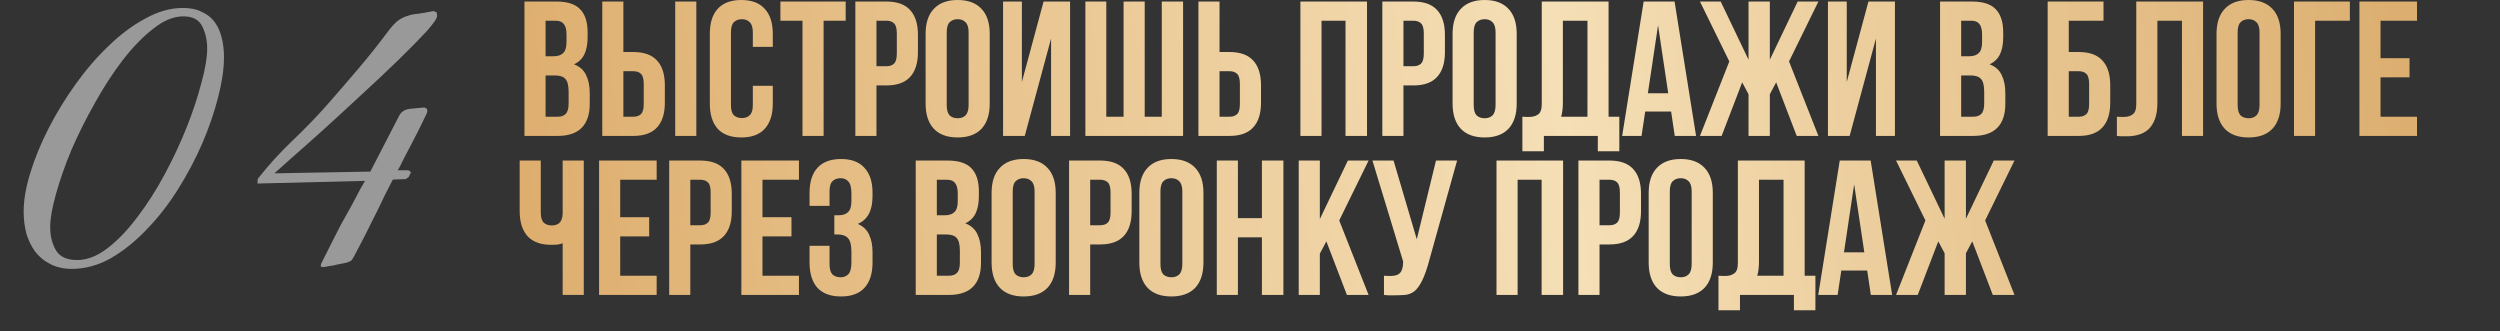 <?xml version="1.0" encoding="UTF-8"?> <svg xmlns="http://www.w3.org/2000/svg" width="566" height="75" viewBox="0 0 566 75" fill="none"><rect x="0" y="0" width="566" height="75" fill="#333333" stroke="none"/><path d="M125.953 0.348C128.445 0.348 130.241 0.927 131.342 2.086C132.472 3.245 133.037 4.998 133.037 7.345V8.432C133.037 9.996 132.791 11.286 132.299 12.3C131.806 13.314 131.024 14.067 129.952 14.56C131.256 15.052 132.168 15.864 132.69 16.994C133.24 18.095 133.516 19.456 133.516 21.079V23.556C133.516 25.903 132.907 27.7 131.69 28.946C130.473 30.163 128.662 30.771 126.257 30.771H118.738V0.348H125.953ZM123.519 17.081V26.425H126.257C127.069 26.425 127.677 26.208 128.083 25.773C128.517 25.338 128.735 24.556 128.735 23.426V20.775C128.735 19.355 128.488 18.384 127.996 17.863C127.532 17.341 126.75 17.081 125.649 17.081H123.519ZM123.519 4.694V12.734H125.388C126.286 12.734 126.982 12.503 127.474 12.039C127.996 11.575 128.257 10.735 128.257 9.518V7.823C128.257 6.722 128.054 5.925 127.648 5.433C127.272 4.94 126.663 4.694 125.823 4.694H123.519ZM143.393 26.425C144.147 26.425 144.726 26.222 145.132 25.816C145.537 25.411 145.74 24.657 145.74 23.556V18.993C145.74 17.892 145.537 17.139 145.132 16.733C144.726 16.327 144.147 16.124 143.393 16.124H141.133V26.425H143.393ZM136.352 30.771V0.348H141.133V11.778H143.393C145.798 11.778 147.58 12.416 148.739 13.691C149.927 14.965 150.521 16.834 150.521 19.297V23.252C150.521 25.715 149.927 27.584 148.739 28.859C147.58 30.134 145.798 30.771 143.393 30.771H136.352ZM152.868 0.348H157.649V30.771H152.868V0.348ZM174.96 19.427V23.47C174.96 25.932 174.352 27.83 173.135 29.163C171.947 30.467 170.179 31.119 167.832 31.119C165.486 31.119 163.704 30.467 162.487 29.163C161.299 27.83 160.705 25.932 160.705 23.47V7.649C160.705 5.186 161.299 3.303 162.487 1.999C163.704 0.666 165.486 1.36837e-05 167.832 1.36837e-05C170.179 1.36837e-05 171.947 0.666 173.135 1.999C174.352 3.303 174.96 5.186 174.96 7.649V10.605H170.44V7.345C170.44 6.244 170.208 5.476 169.745 5.042C169.31 4.578 168.716 4.346 167.963 4.346C167.21 4.346 166.601 4.578 166.137 5.042C165.703 5.476 165.486 6.244 165.486 7.345V23.774C165.486 24.875 165.703 25.642 166.137 26.077C166.601 26.512 167.21 26.729 167.963 26.729C168.716 26.729 169.31 26.512 169.745 26.077C170.208 25.642 170.44 24.875 170.44 23.774V19.427H174.96ZM176.685 0.348H191.463V4.694H186.464V30.771H181.684V4.694H176.685V0.348ZM200.692 0.348C203.097 0.348 204.879 0.985 206.038 2.26C207.225 3.535 207.819 5.404 207.819 7.867V11.822C207.819 14.284 207.225 16.153 206.038 17.428C204.879 18.703 203.097 19.341 200.692 19.341H198.432V30.771H193.651V0.348H200.692ZM198.432 4.694V14.994H200.692C201.445 14.994 202.025 14.792 202.43 14.386C202.836 13.98 203.039 13.227 203.039 12.126V7.562C203.039 6.461 202.836 5.708 202.43 5.302C202.025 4.897 201.445 4.694 200.692 4.694H198.432ZM214.338 23.774C214.338 24.875 214.555 25.657 214.99 26.121C215.453 26.555 216.062 26.773 216.815 26.773C217.568 26.773 218.162 26.555 218.597 26.121C219.061 25.657 219.292 24.875 219.292 23.774V7.345C219.292 6.244 219.061 5.476 218.597 5.042C218.162 4.578 217.568 4.346 216.815 4.346C216.062 4.346 215.453 4.578 214.99 5.042C214.555 5.476 214.338 6.244 214.338 7.345V23.774ZM209.557 7.649C209.557 5.186 210.18 3.303 211.426 1.999C212.672 0.666 214.468 1.36837e-05 216.815 1.36837e-05C219.162 1.36837e-05 220.958 0.666 222.204 1.999C223.45 3.303 224.073 5.186 224.073 7.649V23.47C224.073 25.932 223.45 27.83 222.204 29.163C220.958 30.467 219.162 31.119 216.815 31.119C214.468 31.119 212.672 30.467 211.426 29.163C210.18 27.83 209.557 25.932 209.557 23.47V7.649ZM232.007 30.771H227.096V0.348H231.355V18.558L236.267 0.348H242.264V30.771H237.962V8.736L232.007 30.771ZM259.159 26.425H263.027V0.348H267.851V30.771H245.729V0.348H250.466V26.425H254.378V0.348H259.159V26.425ZM278.363 26.425C279.116 26.425 279.696 26.222 280.101 25.816C280.507 25.411 280.71 24.657 280.71 23.556V18.993C280.71 17.892 280.507 17.139 280.101 16.733C279.696 16.327 279.116 16.124 278.363 16.124H276.103V26.425H278.363ZM271.322 30.771V0.348H276.103V11.778H278.363C280.768 11.778 282.55 12.416 283.709 13.691C284.897 14.965 285.491 16.834 285.491 19.297V23.252C285.491 25.715 284.897 27.584 283.709 28.859C282.55 30.134 280.768 30.771 278.363 30.771H271.322ZM299.192 30.771H294.411V0.348H309.493V30.771H304.625V4.694H299.192V30.771ZM320 0.348C322.405 0.348 324.187 0.985 325.346 2.26C326.534 3.535 327.128 5.404 327.128 7.867V11.822C327.128 14.284 326.534 16.153 325.346 17.428C324.187 18.703 322.405 19.341 320 19.341H317.74V30.771H312.959V0.348H320ZM317.74 4.694V14.994H320C320.753 14.994 321.333 14.792 321.738 14.386C322.144 13.98 322.347 13.227 322.347 12.126V7.562C322.347 6.461 322.144 5.708 321.738 5.302C321.333 4.897 320.753 4.694 320 4.694H317.74ZM333.646 23.774C333.646 24.875 333.863 25.657 334.298 26.121C334.761 26.555 335.37 26.773 336.123 26.773C336.876 26.773 337.47 26.555 337.905 26.121C338.369 25.657 338.6 24.875 338.6 23.774V7.345C338.6 6.244 338.369 5.476 337.905 5.042C337.47 4.578 336.876 4.346 336.123 4.346C335.37 4.346 334.761 4.578 334.298 5.042C333.863 5.476 333.646 6.244 333.646 7.345V23.774ZM328.865 7.649C328.865 5.186 329.488 3.303 330.734 1.999C331.98 0.666 333.776 1.36837e-05 336.123 1.36837e-05C338.47 1.36837e-05 340.267 0.666 341.512 1.999C342.758 3.303 343.381 5.186 343.381 7.649V23.47C343.381 25.932 342.758 27.83 341.512 29.163C340.267 30.467 338.47 31.119 336.123 31.119C333.776 31.119 331.98 30.467 330.734 29.163C329.488 27.83 328.865 25.932 328.865 23.47V7.649ZM344.666 26.425C344.927 26.454 345.202 26.468 345.492 26.468C345.781 26.468 346.057 26.468 346.317 26.468C347.071 26.468 347.708 26.28 348.23 25.903C348.78 25.527 349.055 24.744 349.055 23.556V0.348H364.18V26.425H366.614V34.248H361.746V30.771H349.534V34.248H344.666V26.425ZM353.836 23.209C353.836 24.484 353.706 25.556 353.445 26.425H359.399V4.694H353.836V23.209ZM383.989 30.771H379.164L378.339 25.251H372.471L371.645 30.771H367.256L372.124 0.348H379.121L383.989 30.771ZM373.08 21.122H377.687L375.383 5.737L373.08 21.122ZM389.781 30.771H384.87L391.519 13.908L384.87 0.348H389.564L395.866 13.517V0.348H400.69V13.517L406.992 0.348H411.686L405.036 13.908L411.686 30.771H406.775L402.124 18.645L400.69 21.34V30.771H395.866V21.34L394.431 18.645L389.781 30.771ZM418.758 30.771H413.847V0.348H418.106V18.558L423.017 0.348H429.015V30.771H424.712V8.736L418.758 30.771ZM446.442 0.348C448.934 0.348 450.731 0.927 451.832 2.086C452.962 3.245 453.527 4.998 453.527 7.345V8.432C453.527 9.996 453.28 11.286 452.788 12.3C452.295 13.314 451.513 14.067 450.441 14.56C451.745 15.052 452.657 15.864 453.179 16.994C453.73 18.095 454.005 19.456 454.005 21.079V23.556C454.005 25.903 453.396 27.7 452.179 28.946C450.962 30.163 449.152 30.771 446.747 30.771H439.228V0.348H446.442ZM444.009 17.081V26.425H446.747C447.558 26.425 448.166 26.208 448.572 25.773C449.007 25.338 449.224 24.556 449.224 23.426V20.775C449.224 19.355 448.978 18.384 448.485 17.863C448.022 17.341 447.239 17.081 446.138 17.081H444.009ZM444.009 4.694V12.734H445.877C446.776 12.734 447.471 12.503 447.964 12.039C448.485 11.575 448.746 10.735 448.746 9.518V7.823C448.746 6.722 448.543 5.925 448.137 5.433C447.761 4.94 447.152 4.694 446.312 4.694H444.009ZM468.371 11.778H470.631C473.036 11.778 474.818 12.416 475.977 13.691C477.165 14.965 477.759 16.834 477.759 19.297V23.252C477.759 25.715 477.165 27.584 475.977 28.859C474.818 30.134 473.036 30.771 470.631 30.771H463.59V0.348H476.238V4.694H468.371V11.778ZM470.631 26.425C471.384 26.425 471.964 26.222 472.37 25.816C472.775 25.411 472.978 24.657 472.978 23.556V18.993C472.978 17.892 472.775 17.139 472.37 16.733C471.964 16.327 471.384 16.124 470.631 16.124H468.371V26.425H470.631ZM493.997 4.694H488.434V23.209C488.434 24.744 488.246 26.005 487.869 26.99C487.492 27.975 486.985 28.757 486.348 29.337C485.71 29.887 484.972 30.279 484.131 30.51C483.32 30.742 482.465 30.858 481.567 30.858C481.132 30.858 480.741 30.858 480.394 30.858C480.046 30.858 479.669 30.829 479.264 30.771V26.425C479.524 26.454 479.8 26.468 480.089 26.468C480.379 26.468 480.654 26.468 480.915 26.468C481.669 26.468 482.306 26.28 482.828 25.903C483.378 25.527 483.653 24.744 483.653 23.556V0.348H498.778V30.771H493.997V4.694ZM506.602 23.774C506.602 24.875 506.82 25.657 507.254 26.121C507.718 26.555 508.326 26.773 509.08 26.773C509.833 26.773 510.427 26.555 510.861 26.121C511.325 25.657 511.557 24.875 511.557 23.774V7.345C511.557 6.244 511.325 5.476 510.861 5.042C510.427 4.578 509.833 4.346 509.08 4.346C508.326 4.346 507.718 4.578 507.254 5.042C506.82 5.476 506.602 6.244 506.602 7.345V23.774ZM501.821 7.649C501.821 5.186 502.444 3.303 503.69 1.999C504.936 0.666 506.733 1.36837e-05 509.08 1.36837e-05C511.426 1.36837e-05 513.223 0.666 514.469 1.999C515.715 3.303 516.338 5.186 516.338 7.649V23.47C516.338 25.932 515.715 27.83 514.469 29.163C513.223 30.467 511.426 31.119 509.08 31.119C506.733 31.119 504.936 30.467 503.69 29.163C502.444 27.83 501.821 25.932 501.821 23.47V7.649ZM524.141 30.771H519.361V0.348H532.008V4.694H524.141V30.771ZM538.954 13.169H545.517V17.515H538.954V26.425H547.212V30.771H534.173V0.348H547.212V4.694H538.954V13.169ZM122.433 36.348V48.082C122.433 49.184 122.65 49.951 123.085 50.386C123.548 50.821 124.157 51.038 124.91 51.038C125.634 51.038 126.214 50.849 126.649 50.473C127.083 50.067 127.329 49.386 127.387 48.43V36.348H132.168V66.771H127.387V55.08C126.982 55.225 126.562 55.326 126.127 55.384C125.721 55.413 125.272 55.428 124.78 55.428C122.433 55.428 120.651 54.776 119.434 53.472C118.246 52.139 117.652 50.241 117.652 47.778V36.348H122.433ZM140.412 49.169H146.974V53.515H140.412V62.425H148.669V66.771H135.631V36.348H148.669V40.694H140.412V49.169ZM158.546 36.348C160.95 36.348 162.732 36.985 163.891 38.26C165.079 39.535 165.673 41.404 165.673 43.867V47.822C165.673 50.285 165.079 52.153 163.891 53.428C162.732 54.703 160.95 55.341 158.546 55.341H156.286V66.771H151.505V36.348H158.546ZM156.286 40.694V50.994H158.546C159.299 50.994 159.878 50.792 160.284 50.386C160.69 49.98 160.892 49.227 160.892 48.126V43.562C160.892 42.461 160.69 41.708 160.284 41.302C159.878 40.897 159.299 40.694 158.546 40.694H156.286ZM172.626 49.169H179.189V53.515H172.626V62.425H180.884V66.771H167.845V36.348H180.884V40.694H172.626V49.169ZM192.759 43.823C192.759 42.461 192.527 41.549 192.064 41.085C191.629 40.593 191.035 40.346 190.282 40.346C189.529 40.346 188.92 40.578 188.456 41.042C188.022 41.476 187.805 42.244 187.805 43.345V46.605H183.285V43.649C183.285 41.187 183.879 39.303 185.066 37.999C186.283 36.666 188.065 36 190.412 36C192.759 36 194.527 36.666 195.715 37.999C196.932 39.303 197.54 41.187 197.54 43.649V44.432C197.54 47.677 196.425 49.763 194.193 50.69C195.41 51.212 196.265 52.023 196.758 53.124C197.279 54.196 197.54 55.514 197.54 57.079V59.469C197.54 61.932 196.932 63.83 195.715 65.163C194.527 66.467 192.759 67.119 190.412 67.119C188.065 67.119 186.283 66.467 185.066 65.163C183.879 63.83 183.285 61.932 183.285 59.469V55.645H187.805V59.774C187.805 60.875 188.022 61.657 188.456 62.121C188.92 62.555 189.529 62.773 190.282 62.773C191.035 62.773 191.629 62.541 192.064 62.077C192.527 61.614 192.759 60.701 192.759 59.339V56.949C192.759 55.529 192.513 54.529 192.02 53.95C191.528 53.37 190.731 53.081 189.63 53.081H188.891V48.734H189.891C190.789 48.734 191.484 48.503 191.977 48.039C192.498 47.575 192.759 46.735 192.759 45.518V43.823ZM214.532 36.348C217.024 36.348 218.821 36.927 219.922 38.086C221.052 39.245 221.617 40.998 221.617 43.345V44.432C221.617 45.996 221.37 47.286 220.878 48.3C220.385 49.314 219.603 50.067 218.531 50.56C219.835 51.052 220.747 51.864 221.269 52.994C221.819 54.095 222.095 55.456 222.095 57.079V59.556C222.095 61.903 221.486 63.7 220.269 64.946C219.052 66.163 217.241 66.771 214.837 66.771H207.318V36.348H214.532ZM212.098 53.081V62.425H214.837C215.648 62.425 216.256 62.208 216.662 61.773C217.097 61.338 217.314 60.556 217.314 59.426V56.775C217.314 55.355 217.068 54.384 216.575 53.863C216.111 53.341 215.329 53.081 214.228 53.081H212.098ZM212.098 40.694V48.734H213.967C214.866 48.734 215.561 48.503 216.053 48.039C216.575 47.575 216.836 46.735 216.836 45.518V43.823C216.836 42.722 216.633 41.925 216.227 41.433C215.851 40.94 215.242 40.694 214.402 40.694H212.098ZM229.278 59.774C229.278 60.875 229.495 61.657 229.93 62.121C230.393 62.555 231.002 62.773 231.755 62.773C232.508 62.773 233.102 62.555 233.537 62.121C234.001 61.657 234.232 60.875 234.232 59.774V43.345C234.232 42.244 234.001 41.476 233.537 41.042C233.102 40.578 232.508 40.346 231.755 40.346C231.002 40.346 230.393 40.578 229.93 41.042C229.495 41.476 229.278 42.244 229.278 43.345V59.774ZM224.497 43.649C224.497 41.187 225.12 39.303 226.366 37.999C227.612 36.666 229.408 36 231.755 36C234.102 36 235.898 36.666 237.144 37.999C238.39 39.303 239.013 41.187 239.013 43.649V59.469C239.013 61.932 238.39 63.83 237.144 65.163C235.898 66.467 234.102 67.119 231.755 67.119C229.408 67.119 227.612 66.467 226.366 65.163C225.12 63.83 224.497 61.932 224.497 59.469V43.649ZM249.077 36.348C251.482 36.348 253.264 36.985 254.423 38.26C255.611 39.535 256.205 41.404 256.205 43.867V47.822C256.205 50.285 255.611 52.153 254.423 53.428C253.264 54.703 251.482 55.341 249.077 55.341H246.817V66.771H242.036V36.348H249.077ZM246.817 40.694V50.994H249.077C249.83 50.994 250.41 50.792 250.816 50.386C251.221 49.98 251.424 49.227 251.424 48.126V43.562C251.424 42.461 251.221 41.708 250.816 41.302C250.41 40.897 249.83 40.694 249.077 40.694H246.817ZM262.723 59.774C262.723 60.875 262.94 61.657 263.375 62.121C263.839 62.555 264.447 62.773 265.2 62.773C265.954 62.773 266.548 62.555 266.982 62.121C267.446 61.657 267.678 60.875 267.678 59.774V43.345C267.678 42.244 267.446 41.476 266.982 41.042C266.548 40.578 265.954 40.346 265.2 40.346C264.447 40.346 263.839 40.578 263.375 41.042C262.94 41.476 262.723 42.244 262.723 43.345V59.774ZM257.942 43.649C257.942 41.187 258.565 39.303 259.811 37.999C261.057 36.666 262.853 36 265.2 36C267.547 36 269.344 36.666 270.59 37.999C271.836 39.303 272.459 41.187 272.459 43.649V59.469C272.459 61.932 271.836 63.83 270.59 65.163C269.344 66.467 267.547 67.119 265.2 67.119C262.853 67.119 261.057 66.467 259.811 65.163C258.565 63.83 257.942 61.932 257.942 59.469V43.649ZM280.262 66.771H275.482V36.348H280.262V49.386H285.695V36.348H290.563V66.771H285.695V53.733H280.262V66.771ZM300.288 54.645L298.81 57.427V66.771H294.029V36.348H298.81V49.604L305.156 36.348H309.849L303.2 49.908L309.849 66.771H304.938L300.288 54.645ZM313.329 62.425C313.59 62.454 313.865 62.468 314.155 62.468C314.445 62.468 314.72 62.468 314.981 62.468C315.357 62.468 315.705 62.425 316.024 62.338C316.371 62.251 316.661 62.092 316.893 61.86C317.154 61.628 317.342 61.295 317.458 60.86C317.603 60.426 317.675 59.875 317.675 59.209L310.721 36.348H315.502L320.761 54.167L325.107 36.348H329.888L323.63 58.774C323.079 60.86 322.514 62.468 321.935 63.598C321.384 64.699 320.79 65.496 320.153 65.989C319.515 66.452 318.82 66.713 318.066 66.771C317.342 66.829 316.531 66.858 315.633 66.858C315.198 66.858 314.807 66.858 314.459 66.858C314.111 66.858 313.735 66.829 313.329 66.771V62.425ZM343.588 66.771H338.807V36.348H353.888V66.771H349.02V40.694H343.588V66.771ZM364.395 36.348C366.8 36.348 368.582 36.985 369.741 38.26C370.929 39.535 371.523 41.404 371.523 43.867V47.822C371.523 50.285 370.929 52.153 369.741 53.428C368.582 54.703 366.8 55.341 364.395 55.341H362.135V66.771H357.355V36.348H364.395ZM362.135 40.694V50.994H364.395C365.149 50.994 365.728 50.792 366.134 50.386C366.54 49.98 366.742 49.227 366.742 48.126V43.562C366.742 42.461 366.54 41.708 366.134 41.302C365.728 40.897 365.149 40.694 364.395 40.694H362.135ZM378.041 59.774C378.041 60.875 378.259 61.657 378.693 62.121C379.157 62.555 379.765 62.773 380.519 62.773C381.272 62.773 381.866 62.555 382.301 62.121C382.764 61.657 382.996 60.875 382.996 59.774V43.345C382.996 42.244 382.764 41.476 382.301 41.042C381.866 40.578 381.272 40.346 380.519 40.346C379.765 40.346 379.157 40.578 378.693 41.042C378.259 41.476 378.041 42.244 378.041 43.345V59.774ZM373.261 43.649C373.261 41.187 373.884 39.303 375.13 37.999C376.375 36.666 378.172 36 380.519 36C382.866 36 384.662 36.666 385.908 37.999C387.154 39.303 387.777 41.187 387.777 43.649V59.469C387.777 61.932 387.154 63.83 385.908 65.163C384.662 66.467 382.866 67.119 380.519 67.119C378.172 67.119 376.375 66.467 375.13 65.163C373.884 63.83 373.261 61.932 373.261 59.469V43.649ZM389.061 62.425C389.322 62.454 389.597 62.468 389.887 62.468C390.177 62.468 390.452 62.468 390.713 62.468C391.466 62.468 392.104 62.28 392.625 61.903C393.176 61.527 393.451 60.744 393.451 59.556V36.348H408.576V62.425H411.01V70.248H406.142V66.771H393.929V70.248H389.061V62.425ZM398.232 59.209C398.232 60.484 398.102 61.556 397.841 62.425H403.795V40.694H398.232V59.209ZM428.384 66.771H423.56L422.734 61.251H416.867L416.041 66.771H411.651L416.519 36.348H423.517L428.384 66.771ZM417.475 57.123H422.082L419.779 41.737L417.475 57.123ZM434.177 66.771H429.265L435.915 49.908L429.265 36.348H433.959L440.261 49.517V36.348H445.086V49.517L451.388 36.348H456.081L449.432 49.908L456.081 66.771H451.17L446.52 54.645L445.086 57.34V66.771H440.261V57.34L438.827 54.645L434.177 66.771Z" fill="url(#paint0_linear_42_17)"></path><path opacity="0.5" d="M50.712 12.914C50.712 15.518 50.278 18.521 49.41 21.925C48.542 25.329 47.341 28.834 45.806 32.438C44.27 35.976 42.435 39.447 40.299 42.851C38.163 46.255 35.794 49.292 33.191 51.962C30.654 54.632 27.951 56.801 25.081 58.469C22.21 60.071 19.274 60.872 16.27 60.872C14.401 60.872 12.766 60.505 11.364 59.771C10.029 59.104 8.894 58.169 7.96 56.968C7.092 55.766 6.425 54.398 5.958 52.863C5.557 51.261 5.357 49.592 5.357 47.857C5.357 45.32 5.857 42.417 6.859 39.146C7.86 35.876 9.228 32.538 10.964 29.134C12.699 25.73 14.735 22.392 17.071 19.122C19.407 15.851 21.91 12.948 24.58 10.411C27.25 7.808 30.02 5.739 32.89 4.204C35.76 2.602 38.597 1.801 41.4 1.801C43.136 1.801 44.571 2.101 45.706 2.702C46.907 3.236 47.875 4.004 48.609 5.005C49.343 6.006 49.877 7.207 50.211 8.609C50.545 9.944 50.712 11.379 50.712 12.914ZM46.907 11.012C46.907 9.143 46.54 7.474 45.806 6.006C45.072 4.471 43.636 3.703 41.501 3.703C39.298 3.703 37.028 4.638 34.692 6.507C32.356 8.309 30.053 10.678 27.784 13.615C25.581 16.485 23.479 19.723 21.476 23.327C19.474 26.865 17.705 30.402 16.17 33.94C14.701 37.477 13.533 40.815 12.666 43.952C11.798 47.022 11.364 49.492 11.364 51.361C11.364 53.43 11.798 55.199 12.666 56.667C13.533 58.136 15.135 58.87 17.471 58.87C19.741 58.87 22.044 57.969 24.38 56.167C26.716 54.364 28.952 52.028 31.088 49.158C33.291 46.288 35.36 43.051 37.295 39.447C39.231 35.842 40.9 32.271 42.301 28.733C43.703 25.196 44.804 21.858 45.605 18.721C46.473 15.584 46.907 13.014 46.907 11.012ZM98.965 3.503C99.032 4.037 98.231 5.238 96.562 7.107C94.894 8.91 92.758 11.079 90.155 13.615C87.618 16.085 84.815 18.721 81.745 21.525C78.741 24.328 75.871 26.965 73.134 29.434C70.397 31.904 67.995 34.04 65.925 35.842C63.923 37.644 62.655 38.779 62.121 39.246L83.847 38.846L90.355 26.23C90.822 25.296 91.656 24.762 92.858 24.628C94.059 24.495 95.127 24.395 96.062 24.328L96.663 24.628L96.763 25.229C96.763 25.363 96.429 26.097 95.761 27.432C95.161 28.7 94.46 30.102 93.659 31.637C92.858 33.172 92.09 34.641 91.356 36.042C90.689 37.444 90.255 38.278 90.055 38.545H92.457L93.058 38.946L92.558 40.047L91.857 40.548L88.953 40.648C88.62 41.249 87.985 42.483 87.051 44.352C86.183 46.221 85.215 48.19 84.147 50.26C83.146 52.329 82.178 54.231 81.244 55.967C80.376 57.702 79.809 58.703 79.542 58.97C79.408 59.104 79.041 59.27 78.441 59.471C77.84 59.604 77.172 59.738 76.438 59.871C75.704 60.071 75.003 60.205 74.336 60.272C73.735 60.405 73.334 60.472 73.134 60.472L72.633 60.372V59.971C72.633 59.838 72.867 59.337 73.334 58.469C73.802 57.535 74.369 56.4 75.036 55.065C75.704 53.73 76.438 52.295 77.239 50.76C78.107 49.225 78.908 47.79 79.642 46.455C80.376 45.053 81.01 43.852 81.544 42.851C82.145 41.849 82.512 41.215 82.646 40.948L58.316 41.549V40.748C58.383 40.614 58.416 40.514 58.416 40.448C58.483 40.314 58.583 40.181 58.717 40.047C60.919 37.244 63.456 34.474 66.326 31.737C69.263 28.934 71.933 26.164 74.336 23.427C76.672 20.757 78.975 18.087 81.244 15.417C83.513 12.748 85.716 9.977 87.852 7.107C88.653 6.039 89.387 5.238 90.055 4.704C90.789 4.17 91.523 3.803 92.257 3.603C92.992 3.336 93.826 3.169 94.76 3.103C95.695 2.969 96.829 2.769 98.164 2.502L98.865 2.802L98.965 3.503Z" fill="white"></path><defs><linearGradient id="paint0_linear_42_17" x1="569.104" y1="28.781" x2="117.677" y2="80.665" gradientUnits="userSpaceOnUse"><stop stop-color="#D9A968"></stop><stop offset="0.47" stop-color="#F5DFB6"></stop><stop offset="1" stop-color="#DDAD6D"></stop></linearGradient></defs></svg> 